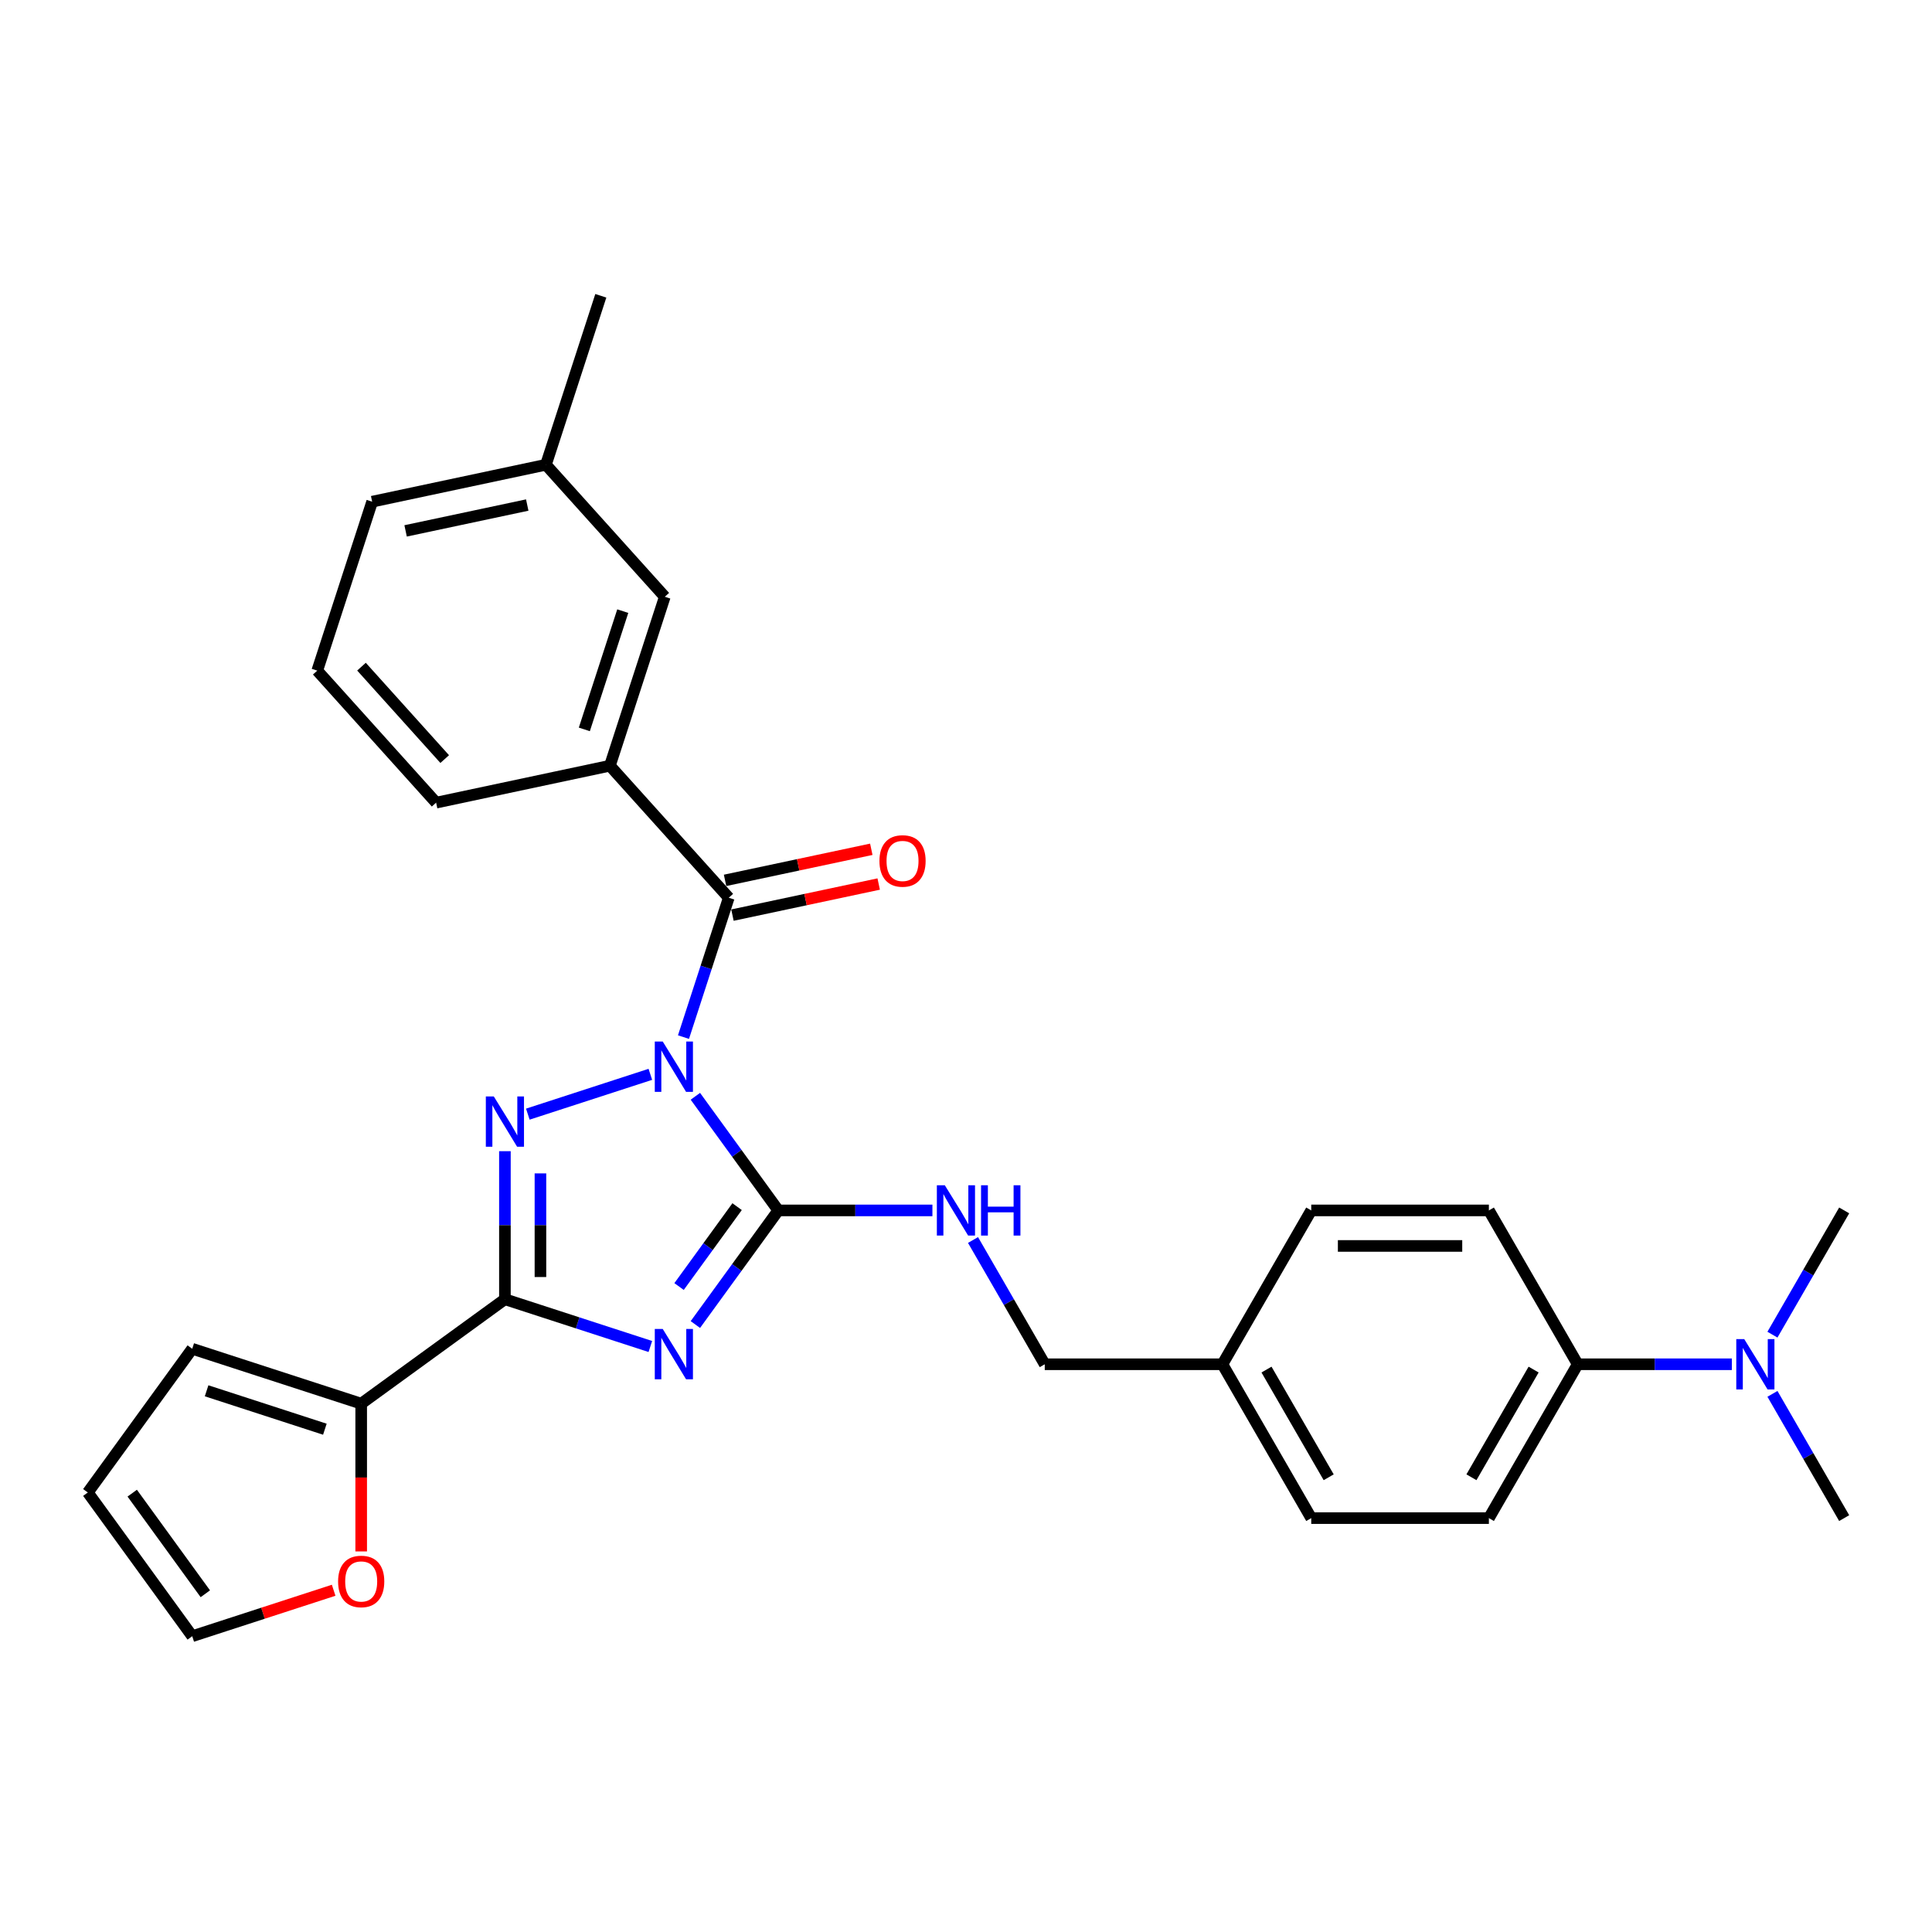 <?xml version='1.0' encoding='iso-8859-1'?>
<svg version='1.1' baseProfile='full'
              xmlns='http://www.w3.org/2000/svg'
                      xmlns:rdkit='http://www.rdkit.org/xml'
                      xmlns:xlink='http://www.w3.org/1999/xlink'
                  xml:space='preserve'
width='1000px' height='1000px' viewBox='0 0 1000 1000'>
<!-- END OF HEADER -->
<rect style='opacity:1.0;fill:#FFFFFF;stroke:none' width='1000' height='1000' x='0' y='0'> </rect>
<path class='bond-1' d='M 359.923,567.439 L 381.381,596.974' style='fill:none;fill-rule:evenodd;stroke:#0000FF;stroke-width:6px;stroke-linecap:butt;stroke-linejoin:miter;stroke-opacity:1' />
<path class='bond-1' d='M 381.381,596.974 L 402.84,626.509' style='fill:none;fill-rule:evenodd;stroke:#000000;stroke-width:6px;stroke-linecap:butt;stroke-linejoin:miter;stroke-opacity:1' />
<path class='bond-2' d='M 336.618,556.075 L 273.197,576.682' style='fill:none;fill-rule:evenodd;stroke:#0000FF;stroke-width:6px;stroke-linecap:butt;stroke-linejoin:miter;stroke-opacity:1' />
<path class='bond-4' d='M 353.77,536.801 L 365.489,500.735' style='fill:none;fill-rule:evenodd;stroke:#0000FF;stroke-width:6px;stroke-linecap:butt;stroke-linejoin:miter;stroke-opacity:1' />
<path class='bond-4' d='M 365.489,500.735 L 377.207,464.669' style='fill:none;fill-rule:evenodd;stroke:#000000;stroke-width:6px;stroke-linecap:butt;stroke-linejoin:miter;stroke-opacity:1' />
<path class='bond-0' d='M 359.923,685.58 L 381.381,656.045' style='fill:none;fill-rule:evenodd;stroke:#0000FF;stroke-width:6px;stroke-linecap:butt;stroke-linejoin:miter;stroke-opacity:1' />
<path class='bond-0' d='M 381.381,656.045 L 402.84,626.509' style='fill:none;fill-rule:evenodd;stroke:#000000;stroke-width:6px;stroke-linecap:butt;stroke-linejoin:miter;stroke-opacity:1' />
<path class='bond-0' d='M 351.482,665.91 L 366.503,645.235' style='fill:none;fill-rule:evenodd;stroke:#0000FF;stroke-width:6px;stroke-linecap:butt;stroke-linejoin:miter;stroke-opacity:1' />
<path class='bond-0' d='M 366.503,645.235 L 381.525,624.561' style='fill:none;fill-rule:evenodd;stroke:#000000;stroke-width:6px;stroke-linecap:butt;stroke-linejoin:miter;stroke-opacity:1' />
<path class='bond-29' d='M 336.618,696.944 L 298.98,684.714' style='fill:none;fill-rule:evenodd;stroke:#0000FF;stroke-width:6px;stroke-linecap:butt;stroke-linejoin:miter;stroke-opacity:1' />
<path class='bond-29' d='M 298.98,684.714 L 261.342,672.485' style='fill:none;fill-rule:evenodd;stroke:#000000;stroke-width:6px;stroke-linecap:butt;stroke-linejoin:miter;stroke-opacity:1' />
<path class='bond-7' d='M 402.84,626.509 L 442.728,626.509' style='fill:none;fill-rule:evenodd;stroke:#000000;stroke-width:6px;stroke-linecap:butt;stroke-linejoin:miter;stroke-opacity:1' />
<path class='bond-7' d='M 442.728,626.509 L 482.617,626.509' style='fill:none;fill-rule:evenodd;stroke:#0000FF;stroke-width:6px;stroke-linecap:butt;stroke-linejoin:miter;stroke-opacity:1' />
<path class='bond-3' d='M 261.342,595.853 L 261.342,634.169' style='fill:none;fill-rule:evenodd;stroke:#0000FF;stroke-width:6px;stroke-linecap:butt;stroke-linejoin:miter;stroke-opacity:1' />
<path class='bond-3' d='M 261.342,634.169 L 261.342,672.485' style='fill:none;fill-rule:evenodd;stroke:#000000;stroke-width:6px;stroke-linecap:butt;stroke-linejoin:miter;stroke-opacity:1' />
<path class='bond-3' d='M 279.732,607.348 L 279.732,634.169' style='fill:none;fill-rule:evenodd;stroke:#0000FF;stroke-width:6px;stroke-linecap:butt;stroke-linejoin:miter;stroke-opacity:1' />
<path class='bond-3' d='M 279.732,634.169 L 279.732,660.99' style='fill:none;fill-rule:evenodd;stroke:#000000;stroke-width:6px;stroke-linecap:butt;stroke-linejoin:miter;stroke-opacity:1' />
<path class='bond-5' d='M 261.342,672.485 L 186.952,726.532' style='fill:none;fill-rule:evenodd;stroke:#000000;stroke-width:6px;stroke-linecap:butt;stroke-linejoin:miter;stroke-opacity:1' />
<path class='bond-6' d='M 377.207,464.669 L 315.68,396.336' style='fill:none;fill-rule:evenodd;stroke:#000000;stroke-width:6px;stroke-linecap:butt;stroke-linejoin:miter;stroke-opacity:1' />
<path class='bond-9' d='M 379.119,473.663 L 416.963,465.619' style='fill:none;fill-rule:evenodd;stroke:#000000;stroke-width:6px;stroke-linecap:butt;stroke-linejoin:miter;stroke-opacity:1' />
<path class='bond-9' d='M 416.963,465.619 L 454.808,457.575' style='fill:none;fill-rule:evenodd;stroke:#FF0000;stroke-width:6px;stroke-linecap:butt;stroke-linejoin:miter;stroke-opacity:1' />
<path class='bond-9' d='M 375.295,455.675 L 413.14,447.631' style='fill:none;fill-rule:evenodd;stroke:#000000;stroke-width:6px;stroke-linecap:butt;stroke-linejoin:miter;stroke-opacity:1' />
<path class='bond-9' d='M 413.14,447.631 L 450.985,439.587' style='fill:none;fill-rule:evenodd;stroke:#FF0000;stroke-width:6px;stroke-linecap:butt;stroke-linejoin:miter;stroke-opacity:1' />
<path class='bond-8' d='M 186.952,726.532 L 186.952,764.775' style='fill:none;fill-rule:evenodd;stroke:#000000;stroke-width:6px;stroke-linecap:butt;stroke-linejoin:miter;stroke-opacity:1' />
<path class='bond-8' d='M 186.952,764.775 L 186.952,803.017' style='fill:none;fill-rule:evenodd;stroke:#FF0000;stroke-width:6px;stroke-linecap:butt;stroke-linejoin:miter;stroke-opacity:1' />
<path class='bond-11' d='M 186.952,726.532 L 99.502,698.118' style='fill:none;fill-rule:evenodd;stroke:#000000;stroke-width:6px;stroke-linecap:butt;stroke-linejoin:miter;stroke-opacity:1' />
<path class='bond-11' d='M 168.152,739.76 L 106.937,719.87' style='fill:none;fill-rule:evenodd;stroke:#000000;stroke-width:6px;stroke-linecap:butt;stroke-linejoin:miter;stroke-opacity:1' />
<path class='bond-12' d='M 315.68,396.336 L 344.094,308.886' style='fill:none;fill-rule:evenodd;stroke:#000000;stroke-width:6px;stroke-linecap:butt;stroke-linejoin:miter;stroke-opacity:1' />
<path class='bond-12' d='M 302.452,377.536 L 322.342,316.32' style='fill:none;fill-rule:evenodd;stroke:#000000;stroke-width:6px;stroke-linecap:butt;stroke-linejoin:miter;stroke-opacity:1' />
<path class='bond-23' d='M 315.68,396.336 L 225.738,415.454' style='fill:none;fill-rule:evenodd;stroke:#000000;stroke-width:6px;stroke-linecap:butt;stroke-linejoin:miter;stroke-opacity:1' />
<path class='bond-18' d='M 503.635,641.828 L 522.201,673.985' style='fill:none;fill-rule:evenodd;stroke:#0000FF;stroke-width:6px;stroke-linecap:butt;stroke-linejoin:miter;stroke-opacity:1' />
<path class='bond-18' d='M 522.201,673.985 L 540.766,706.141' style='fill:none;fill-rule:evenodd;stroke:#000000;stroke-width:6px;stroke-linecap:butt;stroke-linejoin:miter;stroke-opacity:1' />
<path class='bond-14' d='M 172.7,823.114 L 136.101,835.006' style='fill:none;fill-rule:evenodd;stroke:#FF0000;stroke-width:6px;stroke-linecap:butt;stroke-linejoin:miter;stroke-opacity:1' />
<path class='bond-14' d='M 136.101,835.006 L 99.502,846.898' style='fill:none;fill-rule:evenodd;stroke:#000000;stroke-width:6px;stroke-linecap:butt;stroke-linejoin:miter;stroke-opacity:1' />
<path class='bond-10' d='M 816.619,706.141 L 770.644,785.773' style='fill:none;fill-rule:evenodd;stroke:#000000;stroke-width:6px;stroke-linecap:butt;stroke-linejoin:miter;stroke-opacity:1' />
<path class='bond-10' d='M 793.796,708.891 L 761.614,764.633' style='fill:none;fill-rule:evenodd;stroke:#000000;stroke-width:6px;stroke-linecap:butt;stroke-linejoin:miter;stroke-opacity:1' />
<path class='bond-13' d='M 816.619,706.141 L 856.507,706.141' style='fill:none;fill-rule:evenodd;stroke:#000000;stroke-width:6px;stroke-linecap:butt;stroke-linejoin:miter;stroke-opacity:1' />
<path class='bond-13' d='M 856.507,706.141 L 896.396,706.141' style='fill:none;fill-rule:evenodd;stroke:#0000FF;stroke-width:6px;stroke-linecap:butt;stroke-linejoin:miter;stroke-opacity:1' />
<path class='bond-32' d='M 816.619,706.141 L 770.644,626.509' style='fill:none;fill-rule:evenodd;stroke:#000000;stroke-width:6px;stroke-linecap:butt;stroke-linejoin:miter;stroke-opacity:1' />
<path class='bond-15' d='M 99.502,698.118 L 45.455,772.508' style='fill:none;fill-rule:evenodd;stroke:#000000;stroke-width:6px;stroke-linecap:butt;stroke-linejoin:miter;stroke-opacity:1' />
<path class='bond-20' d='M 344.094,308.886 L 282.567,240.553' style='fill:none;fill-rule:evenodd;stroke:#000000;stroke-width:6px;stroke-linecap:butt;stroke-linejoin:miter;stroke-opacity:1' />
<path class='bond-25' d='M 917.414,721.46 L 935.98,753.617' style='fill:none;fill-rule:evenodd;stroke:#0000FF;stroke-width:6px;stroke-linecap:butt;stroke-linejoin:miter;stroke-opacity:1' />
<path class='bond-25' d='M 935.98,753.617 L 954.545,785.773' style='fill:none;fill-rule:evenodd;stroke:#000000;stroke-width:6px;stroke-linecap:butt;stroke-linejoin:miter;stroke-opacity:1' />
<path class='bond-26' d='M 917.414,690.822 L 935.98,658.666' style='fill:none;fill-rule:evenodd;stroke:#0000FF;stroke-width:6px;stroke-linecap:butt;stroke-linejoin:miter;stroke-opacity:1' />
<path class='bond-26' d='M 935.98,658.666 L 954.545,626.509' style='fill:none;fill-rule:evenodd;stroke:#000000;stroke-width:6px;stroke-linecap:butt;stroke-linejoin:miter;stroke-opacity:1' />
<path class='bond-31' d='M 99.502,846.898 L 45.455,772.508' style='fill:none;fill-rule:evenodd;stroke:#000000;stroke-width:6px;stroke-linecap:butt;stroke-linejoin:miter;stroke-opacity:1' />
<path class='bond-31' d='M 106.273,824.93 L 68.44,772.857' style='fill:none;fill-rule:evenodd;stroke:#000000;stroke-width:6px;stroke-linecap:butt;stroke-linejoin:miter;stroke-opacity:1' />
<path class='bond-16' d='M 770.644,626.509 L 678.693,626.509' style='fill:none;fill-rule:evenodd;stroke:#000000;stroke-width:6px;stroke-linecap:butt;stroke-linejoin:miter;stroke-opacity:1' />
<path class='bond-16' d='M 756.851,644.9 L 692.485,644.9' style='fill:none;fill-rule:evenodd;stroke:#000000;stroke-width:6px;stroke-linecap:butt;stroke-linejoin:miter;stroke-opacity:1' />
<path class='bond-17' d='M 770.644,785.773 L 678.693,785.773' style='fill:none;fill-rule:evenodd;stroke:#000000;stroke-width:6px;stroke-linecap:butt;stroke-linejoin:miter;stroke-opacity:1' />
<path class='bond-19' d='M 540.766,706.141 L 632.717,706.141' style='fill:none;fill-rule:evenodd;stroke:#000000;stroke-width:6px;stroke-linecap:butt;stroke-linejoin:miter;stroke-opacity:1' />
<path class='bond-21' d='M 632.717,706.141 L 678.693,626.509' style='fill:none;fill-rule:evenodd;stroke:#000000;stroke-width:6px;stroke-linecap:butt;stroke-linejoin:miter;stroke-opacity:1' />
<path class='bond-22' d='M 632.717,706.141 L 678.693,785.773' style='fill:none;fill-rule:evenodd;stroke:#000000;stroke-width:6px;stroke-linecap:butt;stroke-linejoin:miter;stroke-opacity:1' />
<path class='bond-22' d='M 655.54,708.891 L 687.723,764.633' style='fill:none;fill-rule:evenodd;stroke:#000000;stroke-width:6px;stroke-linecap:butt;stroke-linejoin:miter;stroke-opacity:1' />
<path class='bond-28' d='M 282.567,240.553 L 310.982,153.102' style='fill:none;fill-rule:evenodd;stroke:#000000;stroke-width:6px;stroke-linecap:butt;stroke-linejoin:miter;stroke-opacity:1' />
<path class='bond-30' d='M 282.567,240.553 L 192.626,259.671' style='fill:none;fill-rule:evenodd;stroke:#000000;stroke-width:6px;stroke-linecap:butt;stroke-linejoin:miter;stroke-opacity:1' />
<path class='bond-30' d='M 272.9,261.409 L 209.94,274.791' style='fill:none;fill-rule:evenodd;stroke:#000000;stroke-width:6px;stroke-linecap:butt;stroke-linejoin:miter;stroke-opacity:1' />
<path class='bond-24' d='M 225.738,415.454 L 164.211,347.121' style='fill:none;fill-rule:evenodd;stroke:#000000;stroke-width:6px;stroke-linecap:butt;stroke-linejoin:miter;stroke-opacity:1' />
<path class='bond-24' d='M 230.176,392.899 L 187.107,345.066' style='fill:none;fill-rule:evenodd;stroke:#000000;stroke-width:6px;stroke-linecap:butt;stroke-linejoin:miter;stroke-opacity:1' />
<path class='bond-27' d='M 164.211,347.121 L 192.626,259.671' style='fill:none;fill-rule:evenodd;stroke:#000000;stroke-width:6px;stroke-linecap:butt;stroke-linejoin:miter;stroke-opacity:1' />
<path  class='atom-0' d='M 343.037 539.099
L 351.57 552.892
Q 352.416 554.253, 353.776 556.717
Q 355.137 559.181, 355.211 559.329
L 355.211 539.099
L 358.668 539.099
L 358.668 565.14
L 355.101 565.14
L 345.942 550.06
Q 344.876 548.294, 343.735 546.272
Q 342.632 544.249, 342.301 543.623
L 342.301 565.14
L 338.917 565.14
L 338.917 539.099
L 343.037 539.099
' fill='#0000FF'/>
<path  class='atom-1' d='M 343.037 687.879
L 351.57 701.672
Q 352.416 703.033, 353.776 705.497
Q 355.137 707.961, 355.211 708.108
L 355.211 687.879
L 358.668 687.879
L 358.668 713.92
L 355.101 713.92
L 345.942 698.84
Q 344.876 697.074, 343.735 695.051
Q 342.632 693.028, 342.301 692.403
L 342.301 713.92
L 338.917 713.92
L 338.917 687.879
L 343.037 687.879
' fill='#0000FF'/>
<path  class='atom-3' d='M 255.586 567.514
L 264.119 581.306
Q 264.965 582.667, 266.326 585.132
Q 267.687 587.596, 267.76 587.743
L 267.76 567.514
L 271.218 567.514
L 271.218 593.554
L 267.65 593.554
L 258.492 578.474
Q 257.425 576.709, 256.285 574.686
Q 255.182 572.663, 254.851 572.038
L 254.851 593.554
L 251.467 593.554
L 251.467 567.514
L 255.586 567.514
' fill='#0000FF'/>
<path  class='atom-8' d='M 489.035 613.489
L 497.568 627.282
Q 498.414 628.643, 499.775 631.107
Q 501.136 633.571, 501.209 633.718
L 501.209 613.489
L 504.667 613.489
L 504.667 639.53
L 501.099 639.53
L 491.941 624.45
Q 490.874 622.684, 489.734 620.661
Q 488.63 618.638, 488.299 618.013
L 488.299 639.53
L 484.915 639.53
L 484.915 613.489
L 489.035 613.489
' fill='#0000FF'/>
<path  class='atom-8' d='M 507.793 613.489
L 511.324 613.489
L 511.324 624.56
L 524.638 624.56
L 524.638 613.489
L 528.169 613.489
L 528.169 639.53
L 524.638 639.53
L 524.638 627.503
L 511.324 627.503
L 511.324 639.53
L 507.793 639.53
L 507.793 613.489
' fill='#0000FF'/>
<path  class='atom-9' d='M 174.999 818.557
Q 174.999 812.304, 178.088 808.81
Q 181.178 805.316, 186.952 805.316
Q 192.727 805.316, 195.816 808.81
Q 198.906 812.304, 198.906 818.557
Q 198.906 824.883, 195.78 828.487
Q 192.653 832.055, 186.952 832.055
Q 181.215 832.055, 178.088 828.487
Q 174.999 824.92, 174.999 818.557
M 186.952 829.113
Q 190.925 829.113, 193.058 826.464
Q 195.228 823.78, 195.228 818.557
Q 195.228 813.444, 193.058 810.87
Q 190.925 808.258, 186.952 808.258
Q 182.98 808.258, 180.81 810.833
Q 178.677 813.407, 178.677 818.557
Q 178.677 823.816, 180.81 826.464
Q 182.98 829.113, 186.952 829.113
' fill='#FF0000'/>
<path  class='atom-10' d='M 455.195 445.625
Q 455.195 439.372, 458.285 435.878
Q 461.374 432.384, 467.149 432.384
Q 472.923 432.384, 476.013 435.878
Q 479.102 439.372, 479.102 445.625
Q 479.102 451.951, 475.976 455.556
Q 472.85 459.123, 467.149 459.123
Q 461.411 459.123, 458.285 455.556
Q 455.195 451.988, 455.195 445.625
M 467.149 456.181
Q 471.121 456.181, 473.254 453.533
Q 475.424 450.848, 475.424 445.625
Q 475.424 440.513, 473.254 437.938
Q 471.121 435.327, 467.149 435.327
Q 463.176 435.327, 461.006 437.901
Q 458.873 440.476, 458.873 445.625
Q 458.873 450.885, 461.006 453.533
Q 463.176 456.181, 467.149 456.181
' fill='#FF0000'/>
<path  class='atom-14' d='M 902.814 693.121
L 911.347 706.914
Q 912.193 708.275, 913.554 710.739
Q 914.915 713.203, 914.988 713.35
L 914.988 693.121
L 918.446 693.121
L 918.446 719.161
L 914.878 719.161
L 905.72 704.082
Q 904.653 702.316, 903.513 700.293
Q 902.409 698.27, 902.078 697.645
L 902.078 719.161
L 898.694 719.161
L 898.694 693.121
L 902.814 693.121
' fill='#0000FF'/>
</svg>
